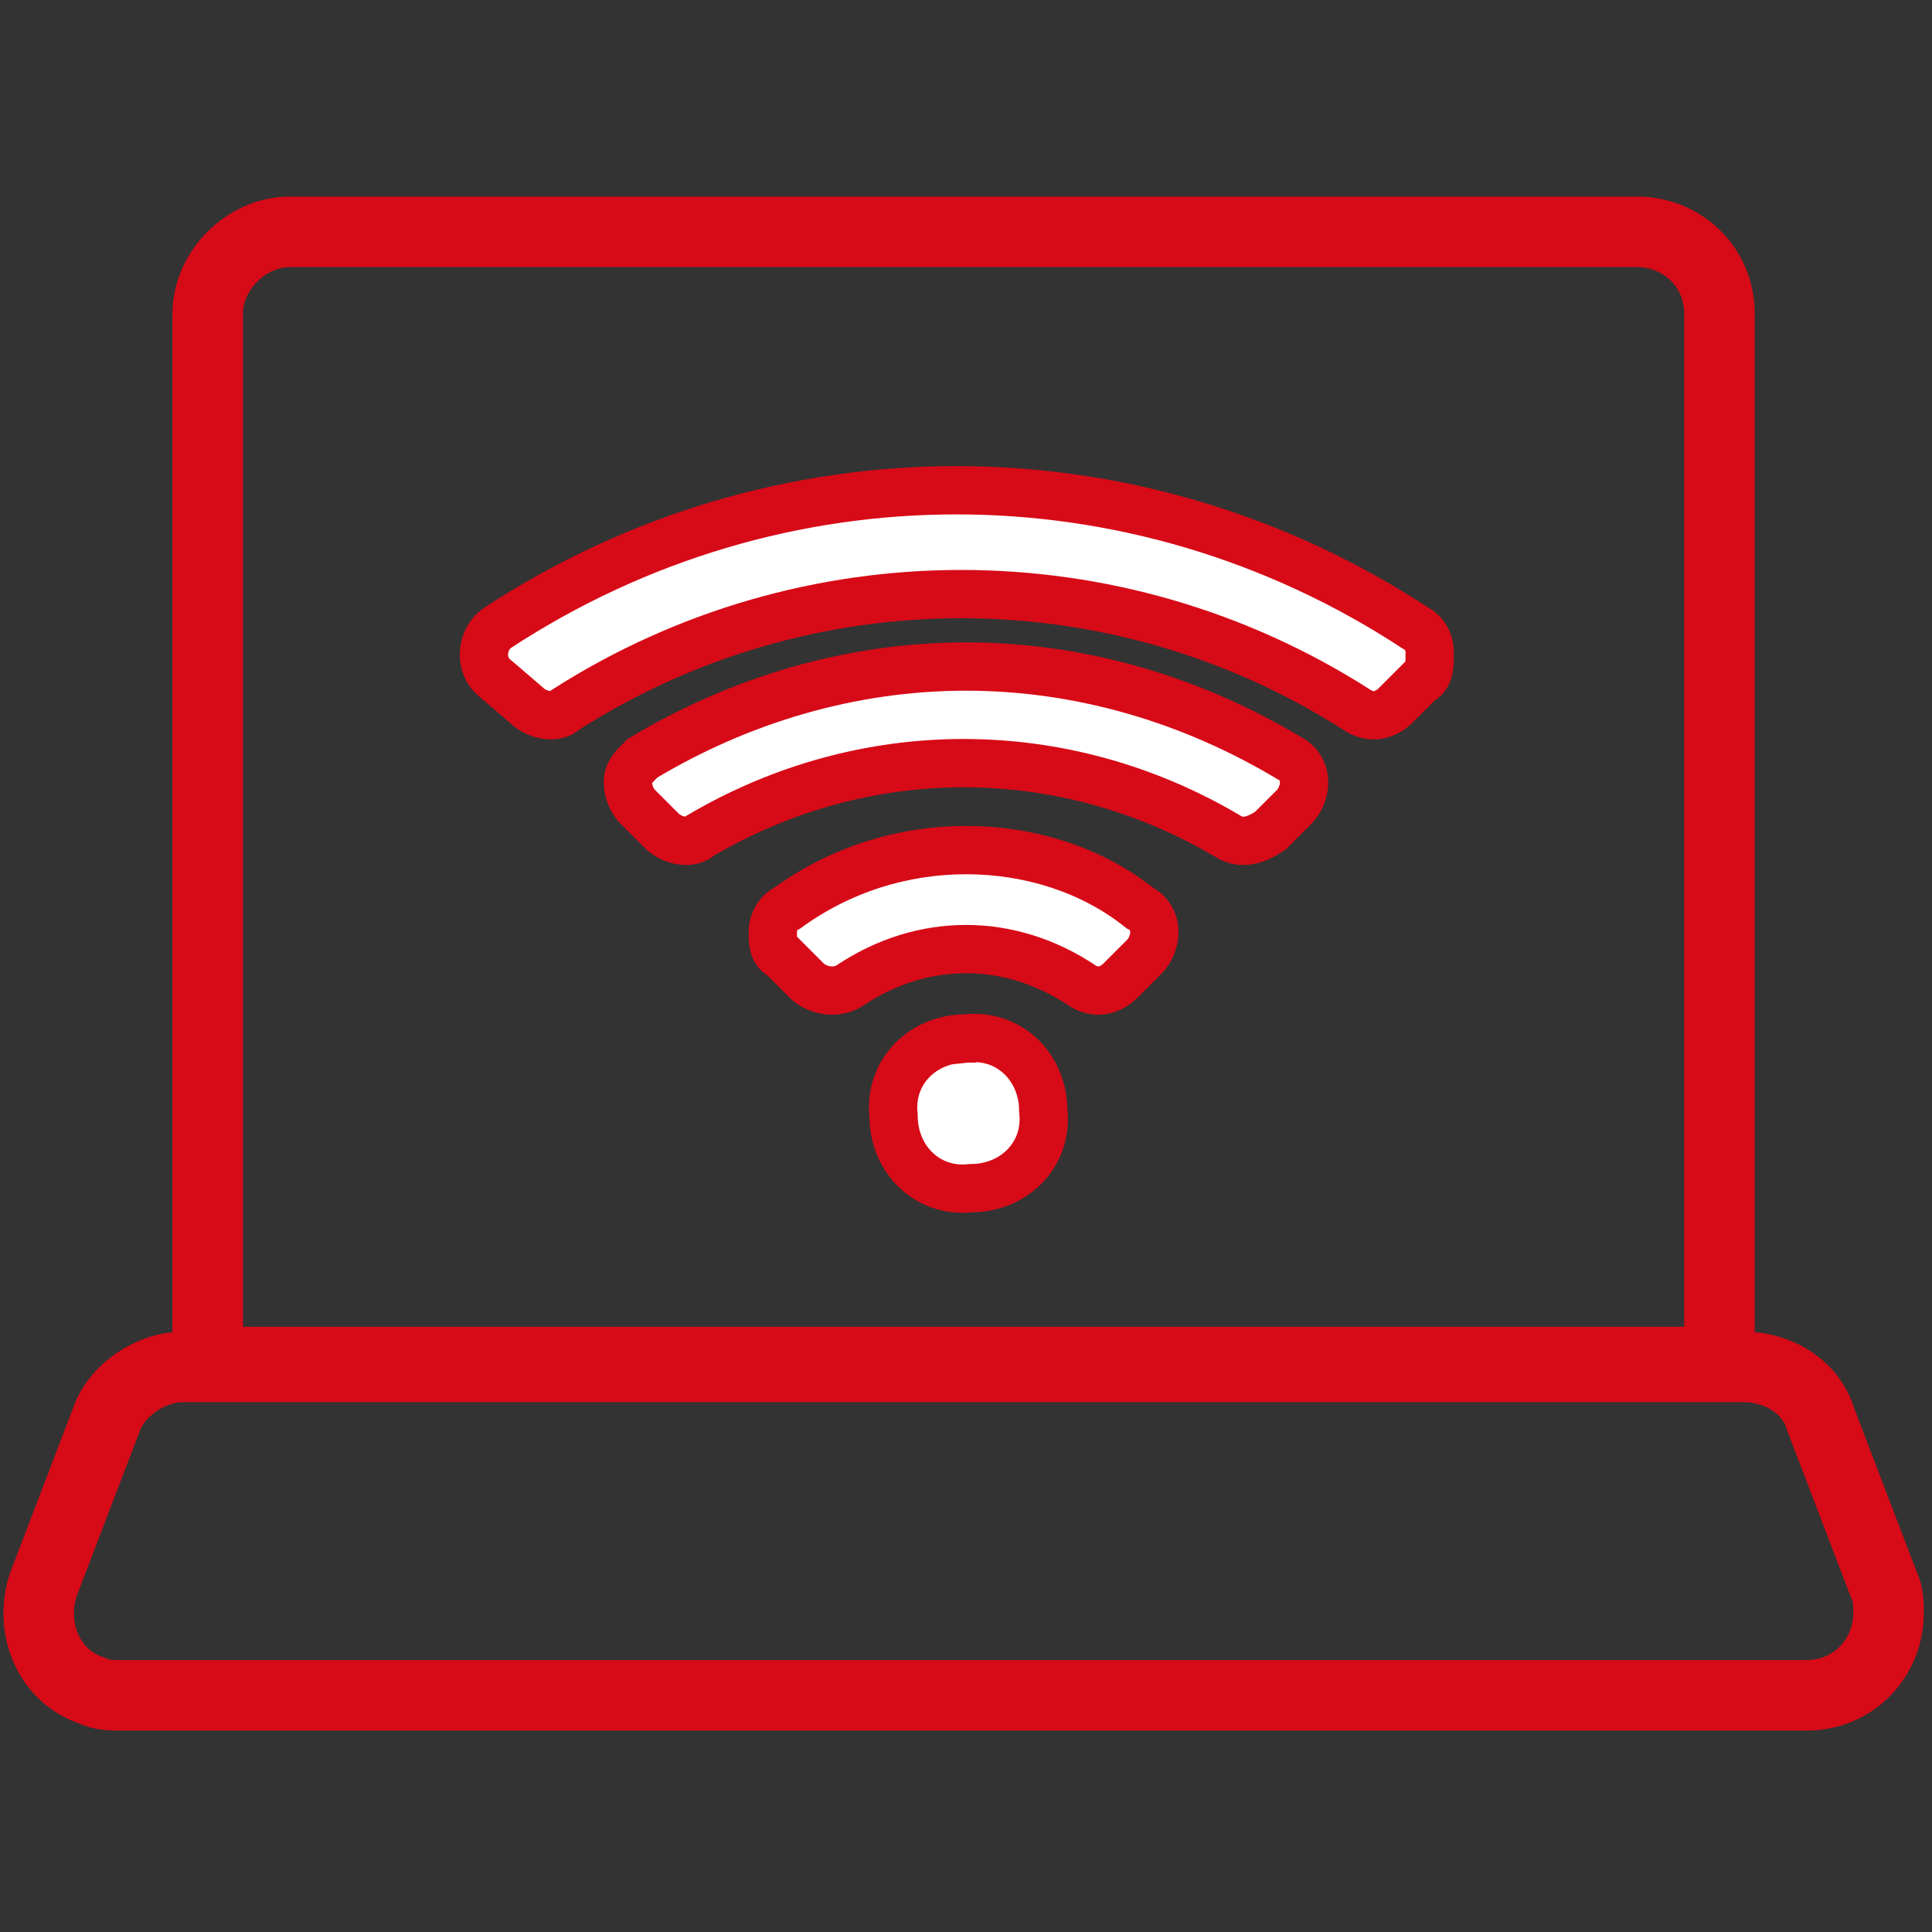 <?xml version="1.0" encoding="utf-8"?>
<!-- Generator: Adobe Illustrator 22.0.0, SVG Export Plug-In . SVG Version: 6.00 Build 0)  -->
<svg version="1.1" id="Layer_1" xmlns="http://www.w3.org/2000/svg" xmlns:xlink="http://www.w3.org/1999/xlink" x="0px" y="0px"
	 viewBox="0 0 40 40" style="enable-background:new 0 0 40 40;" xml:space="preserve">
<rect x="0" y="0" width="40" height="40" fill="#333333" stroke="none"/>
<style type="text/css">
	.st0{fill:#FFFFFF;stroke:#D70A17;stroke-miterlimit:10;}
	.st1{fill:none;stroke:#D70A17;stroke-width:1.46;stroke-miterlimit:10;}
</style>
<title>wifi</title>
<g id="Layer_2_1_">
	<g id="Layer_1-2">
		<path class="st0" d="M20,17.6c-1.3,0-2.6,0.4-3.7,1.2c-0.2,0.1-0.3,0.3-0.3,0.5c0,0.2,0,0.4,0.2,0.5l0.5,0.5
			c0.2,0.2,0.6,0.3,0.9,0.1c1.5-1,3.3-1,4.8,0c0.3,0.2,0.6,0.1,0.8-0.1l0.5-0.5c0.1-0.1,0.2-0.3,0.2-0.5c0-0.2-0.1-0.4-0.3-0.5
			C22.6,18,21.3,17.6,20,17.6z"/>
		<path class="st0" d="M20,13.8c-2.4,0-4.7,0.7-6.7,1.9C13.1,15.9,13,16,13,16.2c0,0.2,0.1,0.4,0.2,0.5l0.5,0.5
			c0.2,0.2,0.6,0.3,0.8,0.1c3.4-2,7.5-2,10.9,0c0.3,0.2,0.6,0.1,0.9-0.1l0.5-0.5c0.1-0.1,0.2-0.3,0.2-0.5c0-0.2-0.1-0.4-0.3-0.5
			C24.7,14.5,22.4,13.8,20,13.8z"/>
		<path class="st0" d="M10.9,14.6c0.2,0.2,0.6,0.3,0.8,0.1c5-3.2,11.4-3.2,16.4,0c0.3,0.2,0.6,0.1,0.8-0.1l0.5-0.5
			c0.2-0.1,0.2-0.3,0.2-0.6c0-0.2-0.1-0.4-0.3-0.5c-5.8-3.8-13.2-3.8-19,0c-0.3,0.2-0.4,0.7-0.1,1c0,0,0,0,0,0L10.9,14.6z"/>
		<path class="st0" d="M20,21.5c-0.9,0-1.6,0.7-1.5,1.6c0,0.9,0.7,1.6,1.6,1.5c0.9,0,1.6-0.7,1.5-1.6C21.6,22.1,20.9,21.4,20,21.5
			C20.1,21.4,20.1,21.4,20,21.5L20,21.5z"/>
		<path class="st1" d="M35.6,28.2V6.5c0-1-0.8-1.7-1.7-1.7c0,0,0,0,0,0H6c-0.9,0-1.7,0.8-1.7,1.7l0,0v21.7H35.6z"/>
		<path class="st1" d="M39,32.8l-1.3-3.4c-0.2-0.7-0.9-1.1-1.6-1.1H3.8c-0.7,0-1.4,0.5-1.6,1.1l-1.3,3.4c-0.3,0.9,0.1,1.9,1,2.2
			c0.2,0.1,0.4,0.1,0.6,0.1h34.9c1,0,1.7-0.8,1.7-1.7c0,0,0,0,0,0C39.1,33.2,39.1,33,39,32.8z"/>
	</g>
</g>
</svg>
